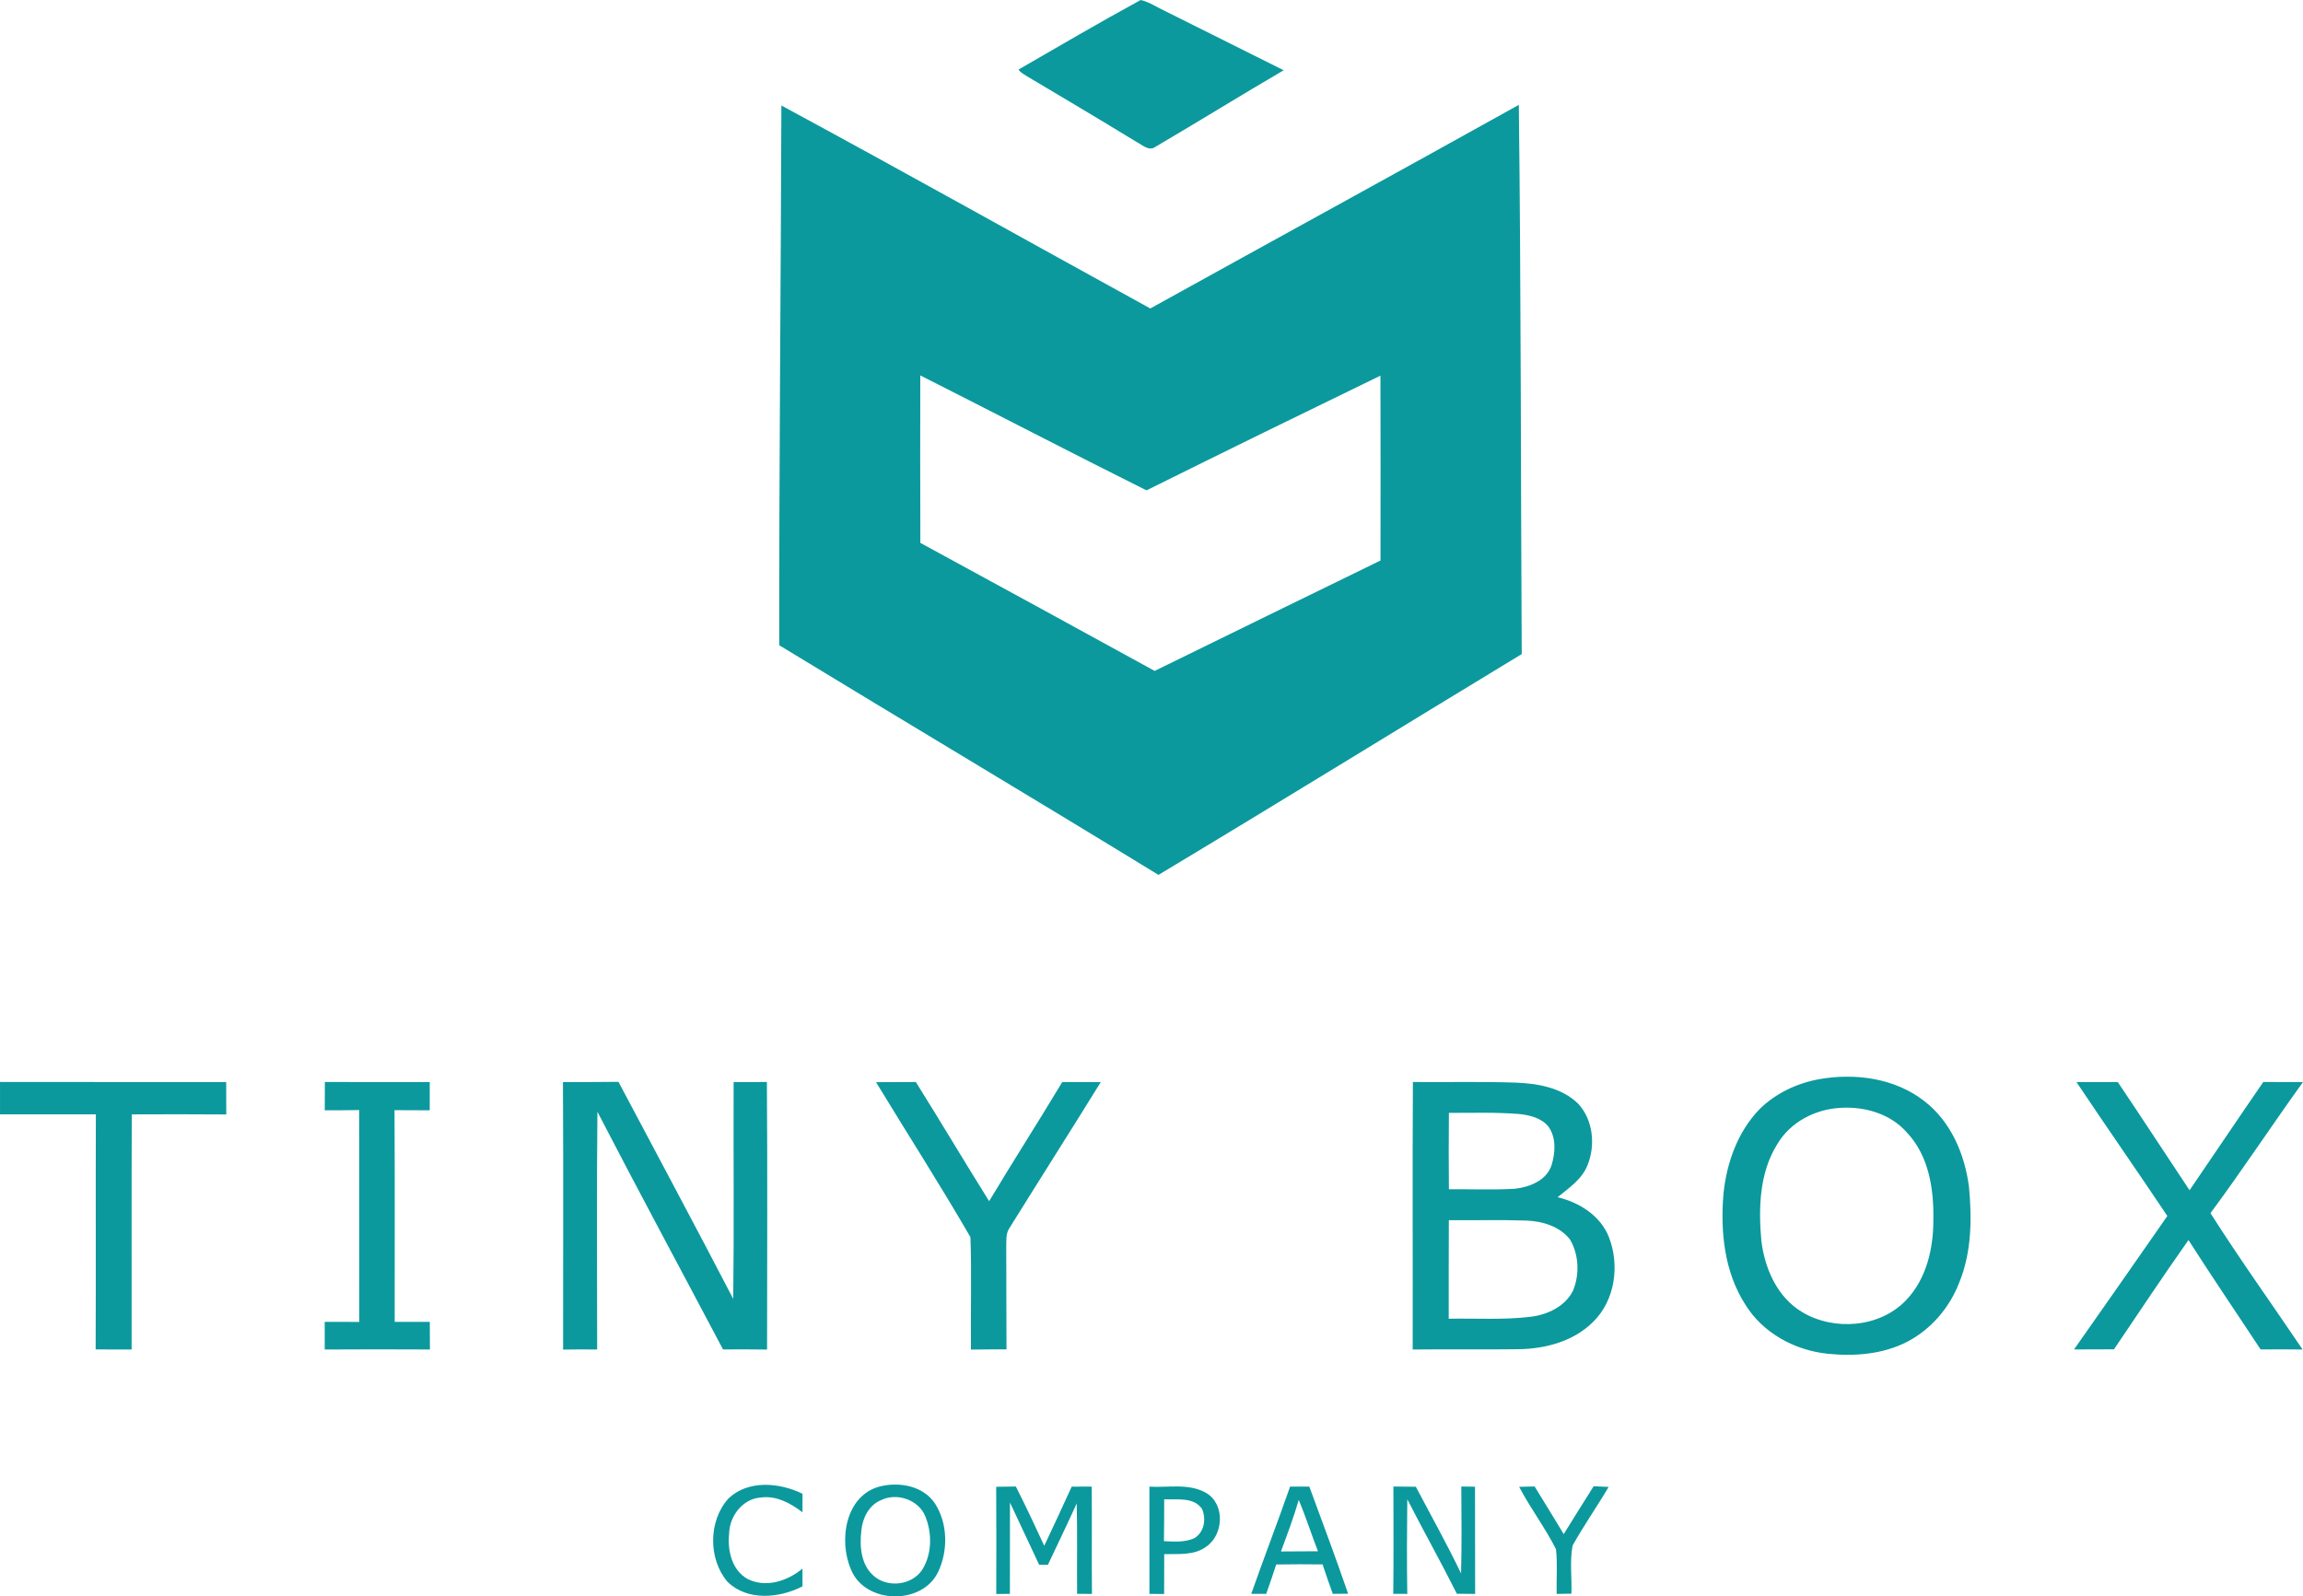 <?xml version="1.0" encoding="UTF-8" standalone="no"?><!-- Generator: Gravit.io --><svg xmlns="http://www.w3.org/2000/svg" xmlns:xlink="http://www.w3.org/1999/xlink" style="isolation:isolate" viewBox="0 0 100.957 70" width="100.957pt" height="70pt"><defs><clipPath id="_clipPath_Esl3bJLRT9Ab9pNMfucII6jsUoQCiKbe"><rect width="100.957" height="70"/></clipPath></defs><g clip-path="url(#_clipPath_Esl3bJLRT9Ab9pNMfucII6jsUoQCiKbe)"><path d=" M 44.652 3.048 C 46.43 2.023 48.202 0.981 50.004 0 C 50.374 0.083 50.693 0.306 51.035 0.465 C 52.78 1.34 54.528 2.207 56.273 3.081 C 54.389 4.181 52.534 5.334 50.652 6.437 C 50.365 6.652 50.073 6.348 49.822 6.224 C 48.229 5.251 46.625 4.295 45.02 3.344 C 44.891 3.253 44.729 3.189 44.652 3.048 L 44.652 3.048 L 44.652 3.048 L 44.652 3.048 L 44.652 3.048 L 44.652 3.048 L 44.652 3.048 L 44.652 3.048 L 44.652 3.048 L 44.652 3.048 L 44.652 3.048 L 44.652 3.048 L 44.652 3.048 L 44.652 3.048 L 44.652 3.048 Z  M 40.343 16.462 C 40.338 18.911 40.335 21.357 40.346 23.805 C 43.775 25.667 47.196 27.544 50.617 29.419 C 53.918 27.806 57.213 26.183 60.517 24.578 C 60.52 21.875 60.522 19.173 60.515 16.472 C 57.091 18.134 53.67 19.807 50.26 21.502 C 46.942 19.848 43.653 18.134 40.343 16.462 L 40.343 16.462 L 40.343 16.462 L 40.343 16.462 L 40.343 16.462 L 40.343 16.462 L 40.343 16.462 L 40.343 16.462 L 40.343 16.462 L 40.343 16.462 L 40.343 16.462 L 40.343 16.462 L 40.343 16.462 L 40.343 16.462 L 40.343 16.462 L 40.343 16.462 Z  M 80.678 48.579 C 79.572 48.636 78.48 49.202 77.91 50.172 C 77.124 51.426 77.084 52.98 77.213 54.409 C 77.361 55.63 77.916 56.897 79.015 57.542 C 80.407 58.367 82.389 58.217 83.538 57.033 C 84.448 56.098 84.763 54.736 84.752 53.466 C 84.777 52.131 84.55 50.674 83.599 49.667 C 82.885 48.84 81.742 48.51 80.678 48.579 L 80.678 48.579 L 80.678 48.579 L 80.678 48.579 L 80.678 48.579 L 80.678 48.579 L 80.678 48.579 L 80.678 48.579 L 80.678 48.579 L 80.678 48.579 L 80.678 48.579 L 80.678 48.579 L 80.678 48.579 L 80.678 48.579 L 80.678 48.579 Z  M 38.403 47.452 C 38.984 47.446 39.564 47.448 40.147 47.445 C 41.233 49.177 42.275 50.936 43.361 52.67 C 44.411 50.918 45.515 49.199 46.567 47.446 C 47.13 47.446 47.694 47.443 48.257 47.446 C 46.933 49.585 45.583 51.708 44.255 53.844 C 44.076 54.099 44.123 54.42 44.111 54.714 C 44.12 56.198 44.111 57.683 44.122 59.168 C 43.602 59.168 43.083 59.171 42.563 59.179 C 42.545 57.535 42.6 55.891 42.541 54.249 C 41.217 51.955 39.779 49.72 38.403 47.452 L 38.403 47.452 L 38.403 47.452 L 38.403 47.452 L 38.403 47.452 L 38.403 47.452 L 38.403 47.452 L 38.403 47.452 L 38.403 47.452 L 38.403 47.452 L 38.403 47.452 L 38.403 47.452 L 38.403 47.452 Z  M 0.001 47.443 C 3.306 47.449 6.611 47.445 9.915 47.446 C 9.916 47.918 9.918 48.392 9.919 48.868 C 8.538 48.857 7.157 48.86 5.776 48.865 C 5.762 52.302 5.775 55.739 5.77 59.175 C 5.244 59.172 4.719 59.171 4.193 59.172 C 4.207 55.735 4.191 52.299 4.202 48.862 C 2.801 48.862 1.401 48.862 0.001 48.862 C 0 48.388 0 47.915 0.001 47.443 L 0.001 47.443 L 0.001 47.443 L 0.001 47.443 L 0.001 47.443 L 0.001 47.443 L 0.001 47.443 L 0.001 47.443 L 0.001 47.443 L 0.001 47.443 L 0.001 47.443 L 0.001 47.443 Z  M 14.237 48.687 C 14.237 48.273 14.238 47.859 14.241 47.445 C 15.773 47.449 17.306 47.445 18.838 47.448 C 18.838 47.86 18.838 48.272 18.838 48.686 C 18.323 48.681 17.809 48.68 17.294 48.68 C 17.313 51.773 17.297 54.868 17.302 57.962 C 17.815 57.964 18.328 57.965 18.841 57.964 C 18.841 58.366 18.843 58.769 18.847 59.174 C 17.31 59.168 15.772 59.164 14.235 59.175 C 14.235 58.771 14.235 58.366 14.235 57.962 C 14.74 57.964 15.244 57.964 15.75 57.965 C 15.745 54.869 15.753 51.771 15.745 48.675 C 15.243 48.684 14.739 48.687 14.237 48.687 L 14.237 48.687 L 14.237 48.687 L 14.237 48.687 L 14.237 48.687 L 14.237 48.687 L 14.237 48.687 L 14.237 48.687 L 14.237 48.687 L 14.237 48.687 L 14.237 48.687 Z  M 24.678 47.448 C 25.489 47.446 26.3 47.449 27.112 47.438 C 28.792 50.61 30.49 53.771 32.143 56.956 C 32.182 53.788 32.148 50.618 32.16 47.448 C 32.647 47.446 33.132 47.443 33.618 47.445 C 33.646 51.355 33.629 55.266 33.626 59.177 C 32.983 59.169 32.339 59.164 31.696 59.172 C 29.86 55.698 27.995 52.24 26.189 48.75 C 26.154 52.225 26.175 55.701 26.178 59.175 C 25.68 59.169 25.183 59.169 24.685 59.179 C 24.682 55.268 24.7 51.357 24.678 47.448 L 24.678 47.448 L 24.678 47.448 L 24.678 47.448 L 24.678 47.448 L 24.678 47.448 L 24.678 47.448 L 24.678 47.448 L 24.678 47.448 L 24.678 47.448 Z  M 63.516 48.799 C 63.505 49.915 63.505 51.032 63.516 52.149 C 64.476 52.138 65.438 52.182 66.397 52.127 C 67.044 52.058 67.794 51.767 68.015 51.095 C 68.185 50.546 68.229 49.88 67.872 49.392 C 67.563 49.019 67.059 48.899 66.598 48.848 C 65.573 48.767 64.542 48.8 63.516 48.799 L 63.516 48.799 L 63.516 48.799 L 63.516 48.799 L 63.516 48.799 L 63.516 48.799 L 63.516 48.799 L 63.516 48.799 L 63.516 48.799 L 63.516 48.799 Z  M 63.513 53.504 C 63.506 54.944 63.508 56.384 63.508 57.826 C 64.701 57.801 65.898 57.884 67.086 57.741 C 67.83 57.653 68.608 57.294 68.957 56.594 C 69.249 55.884 69.217 55.029 68.831 54.362 C 68.387 53.774 67.617 53.548 66.909 53.521 C 65.777 53.482 64.644 53.515 63.513 53.504 L 63.513 53.504 L 63.513 53.504 L 63.513 53.504 L 63.513 53.504 L 63.513 53.504 L 63.513 53.504 L 63.513 53.504 L 63.513 53.504 L 63.513 53.504 Z  M 91.025 47.446 C 91.629 47.443 92.233 47.448 92.838 47.448 C 93.897 49.022 94.934 50.61 95.984 52.192 C 97.065 50.611 98.131 49.02 99.217 47.443 C 99.796 47.448 100.375 47.448 100.957 47.446 C 99.586 49.35 98.297 51.311 96.901 53.196 C 98.191 55.225 99.594 57.182 100.94 59.175 C 100.326 59.166 99.713 59.168 99.099 59.172 C 98.046 57.573 96.966 55.99 95.937 54.375 C 94.823 55.954 93.754 57.565 92.671 59.166 C 92.087 59.169 91.504 59.171 90.92 59.172 C 92.29 57.226 93.65 55.274 95.01 53.32 C 93.694 51.352 92.34 49.412 91.025 47.446 L 91.025 47.446 L 91.025 47.446 L 91.025 47.446 L 91.025 47.446 L 91.025 47.446 L 91.025 47.446 L 91.025 47.446 Z  M 31.934 65.707 C 32.802 64.88 34.174 65.009 35.18 65.5 C 35.177 65.77 35.177 66.041 35.178 66.313 C 34.652 65.909 34.014 65.563 33.326 65.668 C 32.542 65.732 31.974 66.496 31.963 67.253 C 31.884 67.986 32.082 68.852 32.772 69.237 C 33.574 69.64 34.525 69.329 35.178 68.781 C 35.175 69.039 35.177 69.301 35.178 69.561 C 34.163 70.081 32.764 70.214 31.89 69.359 C 31.04 68.359 31.049 66.685 31.934 65.707 L 31.934 65.707 L 31.934 65.707 L 31.934 65.707 L 31.934 65.707 L 31.934 65.707 L 31.934 65.707 Z  M 38.602 65.789 C 38.088 66.01 37.811 66.567 37.761 67.102 C 37.677 67.78 37.735 68.59 38.276 69.078 C 38.879 69.64 39.963 69.528 40.424 68.838 C 40.856 68.149 40.867 67.242 40.567 66.501 C 40.278 65.757 39.299 65.432 38.602 65.789 L 38.602 65.789 L 38.602 65.789 L 38.602 65.789 L 38.602 65.789 L 38.602 65.789 L 38.602 65.789 Z  M 51.035 65.743 C 51.033 66.355 51.033 66.967 51.024 67.579 C 51.465 67.601 51.932 67.637 52.347 67.454 C 52.791 67.201 52.891 66.597 52.689 66.157 C 52.311 65.627 51.593 65.773 51.035 65.743 L 51.035 65.743 L 51.035 65.743 L 51.035 65.743 L 51.035 65.743 L 51.035 65.743 Z  M 43.67 65.194 C 43.957 65.189 44.244 65.186 44.533 65.183 C 44.965 66.041 45.376 66.909 45.777 67.782 C 46.184 66.92 46.587 66.055 46.98 65.188 C 47.272 65.186 47.563 65.184 47.857 65.186 C 47.873 66.754 47.851 68.323 47.868 69.892 C 47.705 69.891 47.378 69.889 47.217 69.888 C 47.207 68.566 47.231 67.245 47.201 65.924 C 46.791 66.826 46.36 67.717 45.938 68.615 C 45.809 68.612 45.68 68.612 45.553 68.612 C 45.126 67.703 44.704 66.793 44.274 65.884 C 44.274 67.22 44.271 68.555 44.271 69.889 C 44.072 69.891 43.872 69.892 43.673 69.896 C 43.676 68.328 43.681 66.76 43.67 65.194 L 43.67 65.194 L 43.67 65.194 L 43.67 65.194 Z  M 56.932 65.771 C 56.713 66.537 56.429 67.283 56.154 68.031 C 56.694 68.031 57.235 68.027 57.777 68.022 C 57.485 67.275 57.245 66.509 56.932 65.771 L 56.932 65.771 L 56.932 65.771 L 56.932 65.771 Z  M 61.083 65.184 C 61.41 65.186 61.738 65.188 62.066 65.192 C 62.731 66.457 63.433 67.706 64.049 68.996 C 64.082 67.725 64.067 66.454 64.059 65.183 C 64.209 65.184 64.509 65.189 64.66 65.191 C 64.669 66.757 64.658 68.325 64.666 69.892 C 64.398 69.888 64.131 69.886 63.864 69.885 C 63.166 68.489 62.4 67.129 61.691 65.74 C 61.677 67.123 61.669 68.507 61.691 69.891 C 61.485 69.889 61.28 69.889 61.077 69.888 C 61.096 68.32 61.082 66.752 61.083 65.184 L 61.083 65.184 Z  M 34.254 4.626 C 39.666 7.552 45.034 10.563 50.426 13.526 C 55.807 10.544 61.206 7.594 66.581 4.598 C 66.678 12.624 66.664 20.653 66.708 28.681 C 61.396 31.902 56.11 35.166 50.784 38.363 C 45.26 34.979 39.693 31.663 34.16 28.294 C 34.152 20.405 34.23 12.516 34.254 4.626 L 34.254 4.626 L 34.254 4.626 L 34.254 4.626 L 34.254 4.626 L 34.254 4.626 L 34.254 4.626 L 34.254 4.626 L 34.254 4.626 L 34.254 4.626 L 34.254 4.626 L 34.254 4.626 L 34.254 4.626 L 34.254 4.626 L 34.254 4.626 L 34.254 4.626 Z  M 79.724 47.325 C 81.311 47.04 83.061 47.269 84.358 48.284 C 85.524 49.179 86.132 50.621 86.315 52.047 C 86.446 53.447 86.43 54.911 85.89 56.233 C 85.471 57.33 84.658 58.286 83.613 58.832 C 82.533 59.39 81.276 59.485 80.085 59.357 C 78.663 59.201 77.274 58.446 76.515 57.212 C 75.586 55.776 75.411 53.998 75.554 52.331 C 75.694 50.974 76.182 49.61 77.149 48.62 C 77.849 47.937 78.768 47.504 79.724 47.325 L 79.724 47.325 L 79.724 47.325 L 79.724 47.325 L 79.724 47.325 L 79.724 47.325 L 79.724 47.325 L 79.724 47.325 L 79.724 47.325 L 79.724 47.325 L 79.724 47.325 L 79.724 47.325 L 79.724 47.325 L 79.724 47.325 L 79.724 47.325 Z  M 38.591 65.175 C 39.442 64.969 40.475 65.158 40.988 65.928 C 41.553 66.807 41.567 68.006 41.12 68.938 C 40.412 70.403 37.918 70.341 37.305 68.822 C 36.752 67.554 37.055 65.558 38.591 65.175 L 38.591 65.175 L 38.591 65.175 L 38.591 65.175 L 38.591 65.175 L 38.591 65.175 L 38.591 65.175 Z  M 50.387 65.189 C 51.214 65.238 52.122 65.028 52.876 65.465 C 53.709 65.953 53.646 67.295 52.88 67.818 C 52.351 68.216 51.656 68.132 51.036 68.147 C 51.035 68.73 51.033 69.312 51.032 69.896 C 50.815 69.892 50.602 69.891 50.388 69.891 C 50.385 68.323 50.387 66.755 50.387 65.189 L 50.387 65.189 L 50.387 65.189 L 50.387 65.189 L 50.387 65.189 L 50.387 65.189 Z  M 54.851 69.889 C 55.404 68.317 56.005 66.76 56.554 65.186 C 56.834 65.184 57.114 65.184 57.397 65.186 C 57.971 66.748 58.557 68.309 59.098 69.883 C 58.872 69.883 58.648 69.886 58.425 69.889 C 58.271 69.459 58.119 69.029 57.978 68.598 C 57.3 68.588 56.622 68.592 55.945 68.601 C 55.806 69.032 55.66 69.462 55.507 69.889 C 55.288 69.889 55.068 69.889 54.851 69.889 L 54.851 69.889 L 54.851 69.889 L 54.851 69.889 Z  M 61.937 47.445 C 63.447 47.46 64.956 47.419 66.465 47.473 C 67.428 47.512 68.467 47.696 69.183 48.397 C 69.842 49.11 69.95 50.224 69.588 51.103 C 69.343 51.718 68.77 52.095 68.28 52.498 C 69.231 52.721 70.162 53.308 70.531 54.249 C 71.009 55.475 70.805 57.014 69.843 57.958 C 69.002 58.805 67.781 59.136 66.615 59.161 C 65.052 59.182 63.489 59.158 61.928 59.175 C 61.936 55.265 61.915 51.355 61.937 47.445 L 61.937 47.445 L 61.937 47.445 L 61.937 47.445 L 61.937 47.445 L 61.937 47.445 L 61.937 47.445 L 61.937 47.445 L 61.937 47.445 L 61.937 47.445 Z  M 66.596 65.197 C 66.766 65.194 67.105 65.184 67.274 65.18 C 67.703 65.873 68.123 66.572 68.549 67.269 C 68.988 66.57 69.418 65.866 69.861 65.17 C 70.025 65.177 70.355 65.192 70.518 65.2 C 70.008 66.068 69.428 66.892 68.938 67.771 C 68.806 68.461 68.913 69.18 68.886 69.882 C 68.67 69.885 68.455 69.888 68.24 69.892 C 68.222 69.238 68.282 68.581 68.21 67.929 C 67.733 66.986 67.088 66.135 66.596 65.197 Z " fill-rule="evenodd" fill="rgb(11,153,157)"/></g></svg>